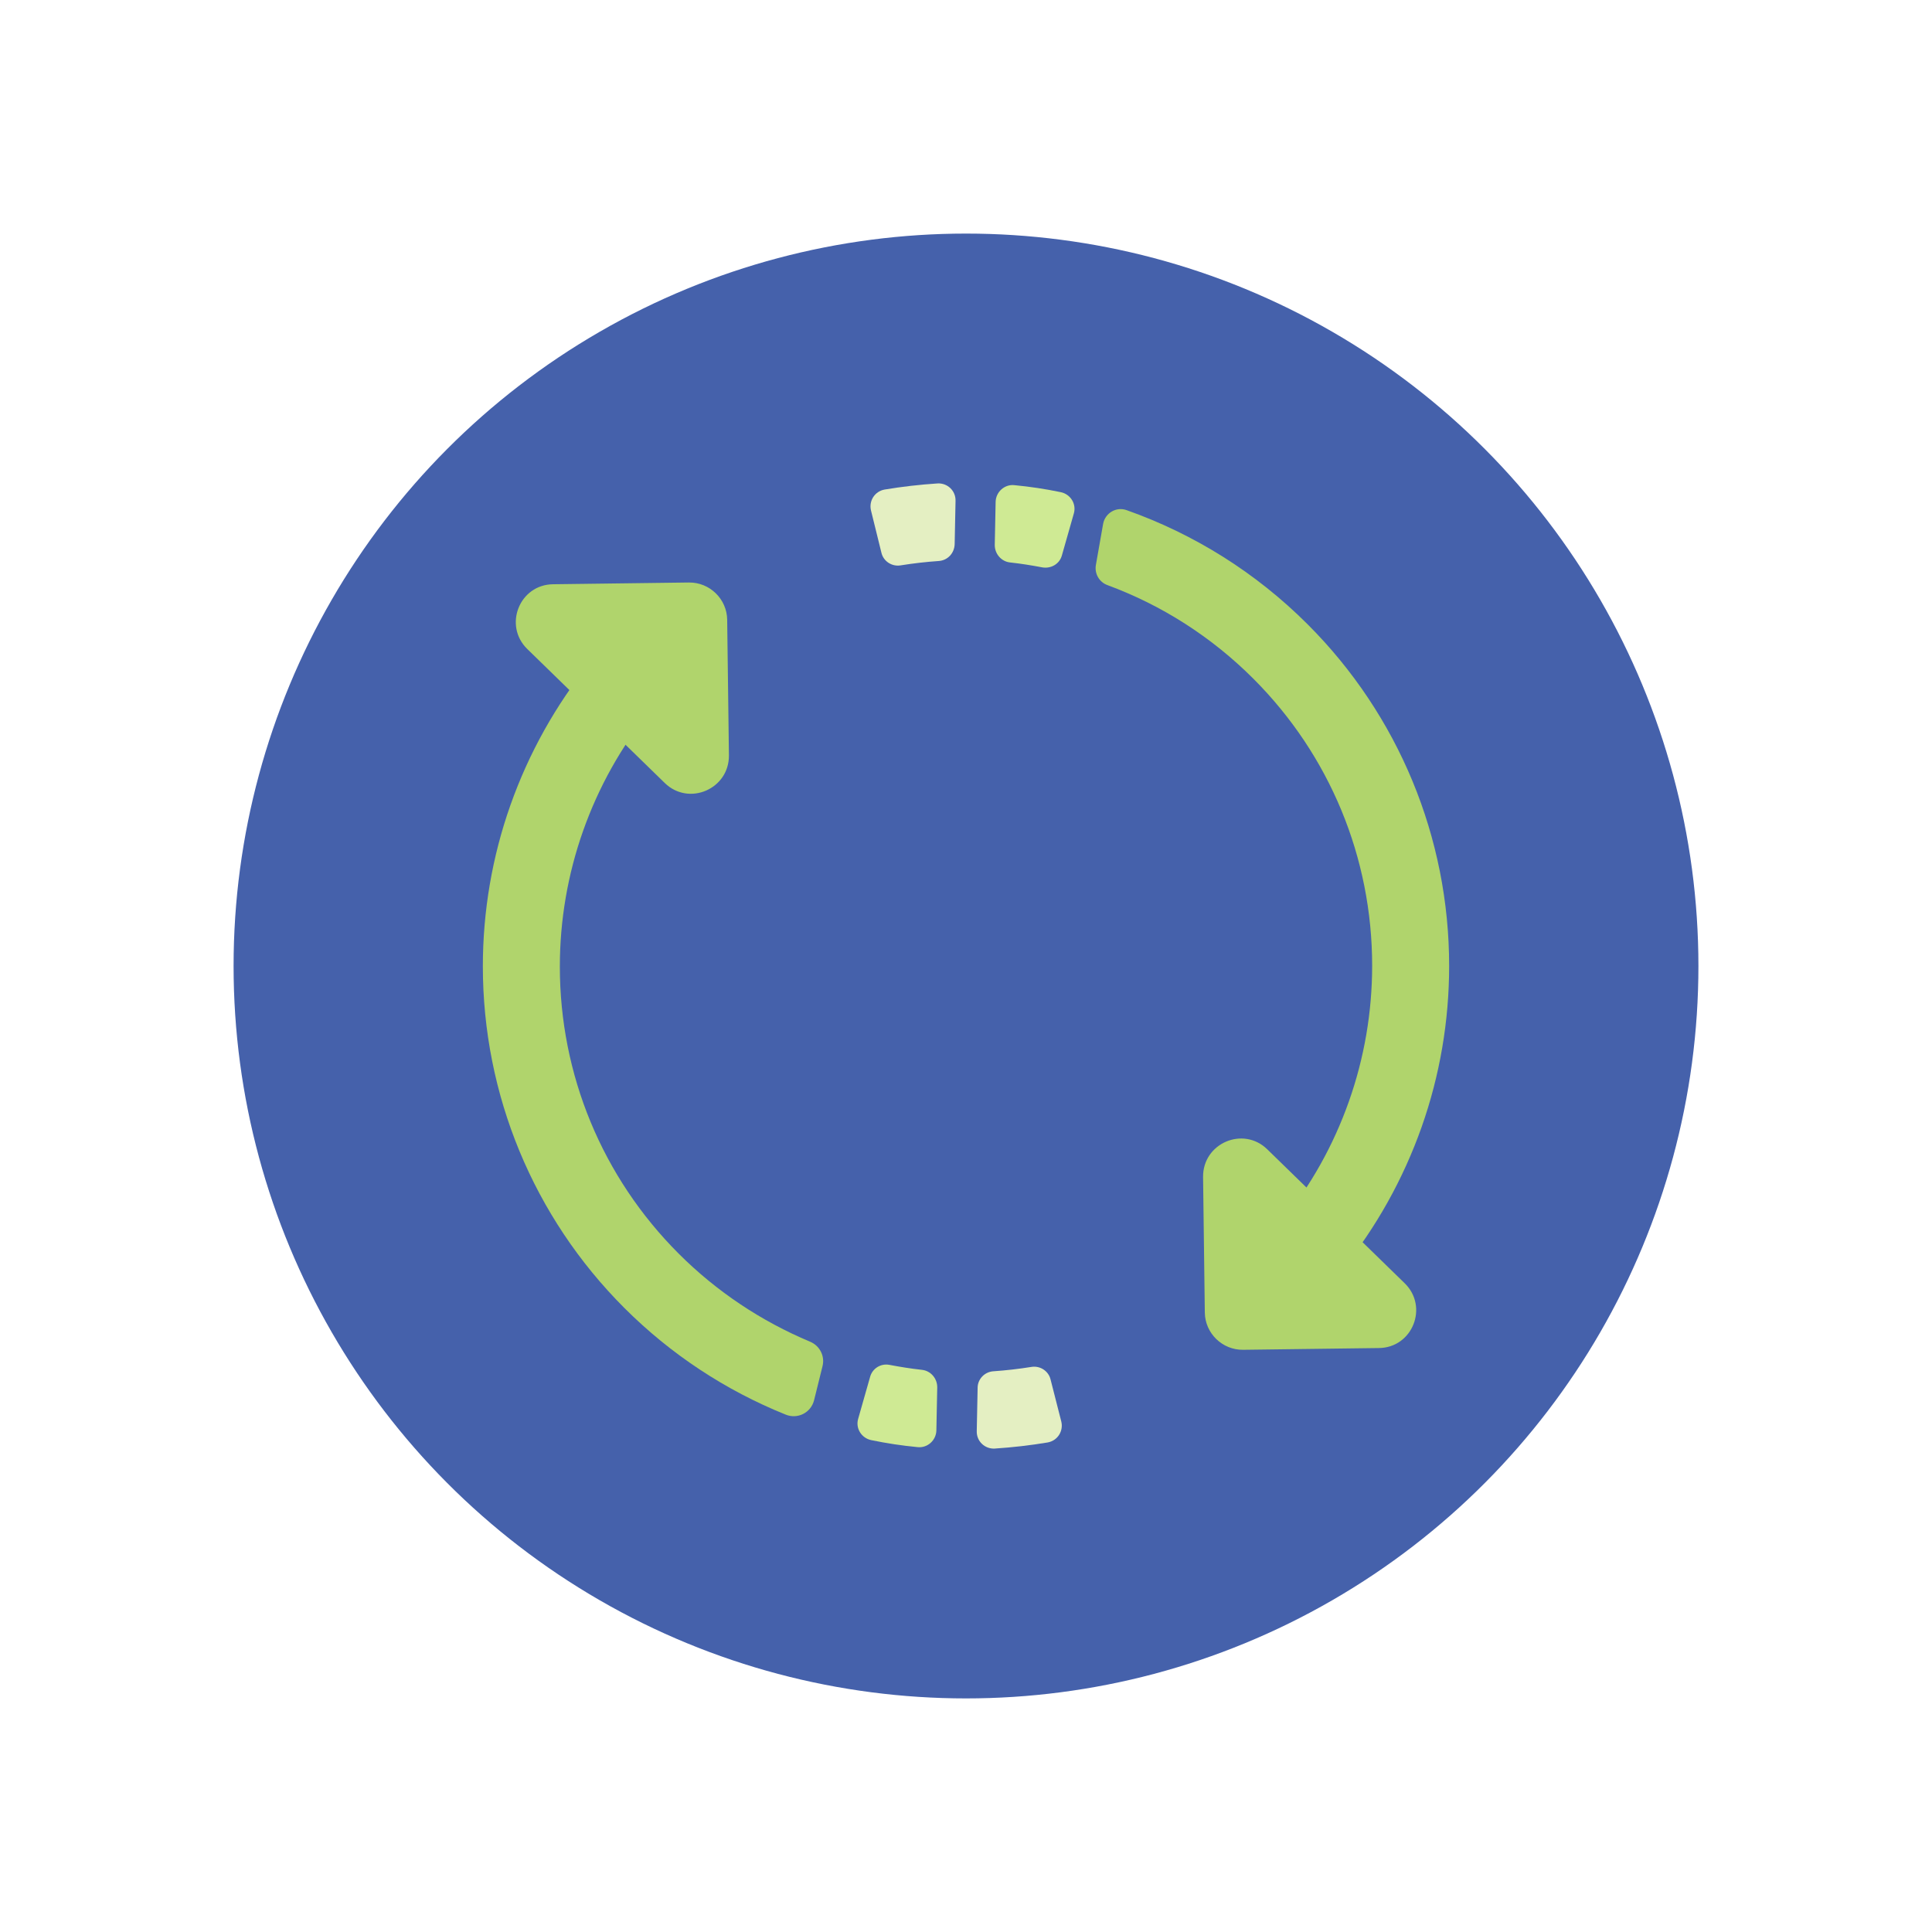 <?xml version="1.0" encoding="UTF-8"?>
<!-- Generator: Adobe Illustrator 26.0.3, SVG Export Plug-In . SVG Version: 6.00 Build 0)  -->
<svg xmlns="http://www.w3.org/2000/svg" xmlns:xlink="http://www.w3.org/1999/xlink" version="1.1" x="0px" y="0px" viewBox="0 0 665 665" style="enable-background:new 0 0 665 665;" xml:space="preserve">
<style type="text/css">
	.st0{display:none;}
	.st1{display:inline;}
	.st2{fill:#4561AB;}
	.st3{fill-rule:evenodd;clip-rule:evenodd;fill:#B0D46C;}
	.st4{fill-rule:evenodd;clip-rule:evenodd;fill:#E4EFC2;}
	.st5{fill-rule:evenodd;clip-rule:evenodd;fill:#CFEA94;}
	.st6{fill:#FFD43E;}
	.st7{fill:#C07C43;}
	.st8{fill:#925D37;}
	.st9{fill:#F9EAC5;}
	.st10{fill:#EE3770;}
	.st11{fill:#F6C752;}
	.st12{fill:#D89A6C;}
	.st13{fill:#EDC4AF;}
	.st14{fill:#E8B99B;}
	.st15{fill:#FFF9F8;}
	.st16{fill:#B0D46C;}
	.st17{fill:#A0C157;}
	.st18{fill:#CFEA94;}
	.st19{fill:#E4EFC2;}
</style>
<g id="Layer_1" class="st0">
	<g id="Icons">
		<g class="st1">
			<g id="XMLID_00000011754242159739026470000006226913674527819943_">
				<circle class="st2" cx="256.7" cy="256" r="252.1"></circle>
			</g>
			<g>
				<g>
					<path class="st3" d="M303.9,103.8c0.7-3.7,4.5-6,8.1-4.7c23.2,8.2,44.5,21.5,62.3,39.3C405.6,169.7,423,211.8,423,256       c0,18.9-3.2,37.7-9.5,55.5S397.9,346,386,360.7c-4.6,5.7-13,6.6-18.7,1.9c-5.7-4.6-6.5-13-1.9-18.7       c10-12.3,17.8-26.3,23.1-41.3c5.3-15,8-30.8,8-46.7c0-37.2-14.6-72.5-40.9-98.8c-14.4-14.4-31.5-25.3-50.2-32.2       c-2.8-1-4.5-3.9-4-6.9L303.9,103.8z"></path>
				</g>
				<g>
					<path class="st4" d="M266.1,395.5c4.4-0.3,8.7-0.8,13.1-1.5c3-0.5,5.9,1.4,6.6,4.3l3.7,14.5c0.8,3.3-1.3,6.6-4.7,7.2       c-6,1-12.1,1.7-18.2,2.1c-3.4,0.2-6.3-2.5-6.2-6l0.3-14.9C260.7,398.2,263.1,395.7,266.1,395.5z"></path>
				</g>
				<g>
					<path class="st5" d="M230.4,393.3c3.7,0.7,7.4,1.3,11.1,1.7c3,0.3,5.3,2.9,5.3,6l-0.3,14.9c-0.1,3.4-3.1,6.1-6.5,5.7       c-5.3-0.5-10.6-1.3-15.9-2.4c-3.4-0.7-5.5-4.1-4.5-7.4l4.1-14.4C224.5,394.5,227.4,392.7,230.4,393.3z"></path>
				</g>
				<g>
					<path class="st3" d="M360.4,319.1l47.3,46.1c8.3,8.1,2.7,22.2-8.9,22.3l-46.7,0.6c-7.2,0.1-13.1-5.7-13.2-12.8l-0.6-46.7       C338.2,317,352.1,311,360.4,319.1z"></path>
				</g>
				<g>
					<path class="st3" d="M204.4,405.5c-1.1,4.3-5.7,6.6-9.8,4.9c-20.6-8.3-39.5-20.7-55.5-36.7c-31.3-31.3-48.7-73.4-48.7-117.6       c0-18.9,3.2-37.7,9.5-55.5s15.6-34.5,27.5-49.2c4.6-5.7,13-6.6,18.7-1.9c5.7,4.6,6.5,13,1.9,18.7c-10,12.3-17.8,26.3-23.1,41.3       c-5.3,15-8,30.8-8,46.7c0,37.2,14.6,72.5,40.9,98.8c13.1,13.1,28.5,23.3,45.2,30.3c3.4,1.4,5.2,5,4.3,8.5L204.4,405.5z"></path>
				</g>
				<g>
					<path class="st4" d="M247.3,116.6c-4.4,0.3-8.7,0.8-13.1,1.5c-3,0.5-5.9-1.4-6.6-4.3L224,99.2c-0.8-3.3,1.3-6.6,4.7-7.2       c6-1,12.1-1.7,18.2-2.1c3.4-0.2,6.3,2.5,6.2,6l-0.3,14.9C252.7,113.9,250.4,116.4,247.3,116.6z"></path>
				</g>
				<g>
					<path class="st5" d="M283,118.8c-3.7-0.7-7.4-1.3-11.1-1.7c-3-0.3-5.3-2.9-5.3-6l0.3-14.9c0.1-3.4,3.1-6.1,6.5-5.7       c5.3,0.5,10.6,1.3,15.9,2.4c3.4,0.7,5.5,4.1,4.5,7.4l-4.1,14.4C288.9,117.6,286,119.3,283,118.8z"></path>
				</g>
				<g>
					<path class="st3" d="M153,193l-47.3-46.1c-8.3-8.1-2.7-22.2,8.9-22.3l46.7-0.6c7.2-0.1,13.1,5.7,13.2,12.8l0.6,46.7       C175.2,195.1,161.3,201.1,153,193z"></path>
				</g>
			</g>
		</g>
	</g>
	<g id="Layer_2_00000049195744787812862130000001005896231105804191_">
		<g class="st1">
			<g id="XMLID_00000101091434069648154530000013694850395724717491_">
				<circle class="st6" cx="255.7" cy="256" r="252.1"></circle>
			</g>
			<g>
				<g>
					<g>
						<path id="XMLID_00000054243219732904299920000005701644208090205858_" class="st7" d="M268.5,344.1H129        c-9.8,0-19.1,3.8-26,10.8c-6.8,6.8-10.6,15.8-10.7,25.4h213C304.9,360.3,288.6,344.1,268.5,344.1z"></path>
						<path id="XMLID_00000176745013460852799240000003347865413188490394_" class="st8" d="M304.7,411.7H92.8        c-4.7,0-8.5-3.8-8.5-8.5v-15.8c0-4.1,3.3-7.5,7.5-7.5h213.9c4.1,0,7.5,3.3,7.5,7.5v15.8C313.2,407.9,309.4,411.7,304.7,411.7z        "></path>
					</g>
					<g>
						<path id="XMLID_00000026882195142015766910000009526314169006087351_" class="st7" d="M469.6,306.7        c-1.2-6.6-4.9-12.4-10.6-16.3l-154-99.5l-29.1,41.9L423,342.5c4.4,3,9.4,4.5,14.3,4.5c8,0,15.8-3.8,20.7-10.8l7.4-10.7        C469.3,320,470.7,313.3,469.6,306.7z"></path>
						<g id="XMLID_00000159443057648065642030000009832577010952672953_">
							<path id="XMLID_00000005261708738218910500000012589376200055782057_" class="st9" d="M97.1,287.6c2.9,0,5.6-1.9,6.4-4.9         c1-3.6-1.1-7.3-4.7-8.2L58,263.1c-3.6-1-7.3,1.1-8.2,4.6c-1,3.6,1.1,7.3,4.7,8.2l40.8,11.4C95.9,287.6,96.5,287.6,97.1,287.6         z"></path>
							<path id="XMLID_00000158011177544487207170000016814373871591618491_" class="st9" d="M103.3,238.4c1.2,0.9,2.6,1.3,4,1.3         c2,0,4-0.9,5.4-2.7c2.2-3,1.6-7.2-1.3-9.4l-18.5-13.9c-3-2.2-7.2-1.6-9.4,1.3c-2.2,3-1.6,7.2,1.3,9.4L103.3,238.4z"></path>
							<path id="XMLID_00000098221665303358062450000005272430574667853213_" class="st9" d="M84.3,327.7c-0.4-3.7-3.7-6.4-7.4-6         l-15,1.6c-3.7,0.4-6.3,3.7-6,7.4c0.4,3.4,3.3,6,6.6,6c0.2,0,0.5,0,0.7,0l15-1.6C82,334.7,84.6,331.4,84.3,327.7z"></path>
						</g>
						<path id="XMLID_00000007416804175810454610000004728343286994861207_" class="st8" d="M335.3,190.1l-108.5-75.6        c-3.2-2.2-4-6.7-1.8-10L244.2,77c2.2-3.2,6.7-4,10-1.8l108.5,75.6c3.2,2.2,4,6.7,1.8,10l-19.2,27.5        C343.1,191.6,338.6,192.4,335.3,190.1z"></path>
						<path id="XMLID_00000065036939943056169240000007829719392959389103_" class="st8" d="M261.4,302l-108.7-75.7        c-3.2-2.2-4-6.6-1.8-9.8l19.3-27.7c2.2-3.2,6.6-4,9.8-1.8l108.7,75.7c3.2,2.2,4,6.6,1.8,9.8l-19.3,27.7        C269,303.5,264.6,304.2,261.4,302z"></path>
						<polygon id="XMLID_00000101818800081855573860000013846481662322091928_" class="st7" points="242.7,125.6 193.5,196.3         266.3,246.9 315.6,176.2       "></polygon>
					</g>
				</g>
			</g>
		</g>
	</g>
	<g id="Layer_3" class="st1">
		<g>
			<g id="XMLID_361_">
				<path class="st10" d="M584.6,332.5c0,139.3-112.9,252.2-252.1,252.2c-56.1,0-108-18.3-149.9-49.4c-23.1-17.1-43.2-38.1-59.3-62      c-27-40.2-42.9-88.6-42.9-140.8c0-139.2,112.9-252.1,252.1-252.1S584.6,193.2,584.6,332.5z"></path>
			</g>
			<g id="XMLID_00000085218289065622537140000017505354472619915185_">
				<path class="st7" d="M383.5,197.5l19.2-19.2c6-6,1.7-16.1-6.7-16.1H269.6c-8.4,0-12.6,10.2-6.7,16.1l19.2,19.2      c10,10,10.5,26.2,1.1,36.8c-36.4,41.2-79.4,98.7-79.4,139.9c0,71.2,57.7,129,129,129c71.2,0,129-57.8,129-129      c0-41.2-43.1-98.7-79.4-139.9C372.9,223.7,373.4,207.6,383.5,197.5z"></path>
			</g>
			<g id="XMLID_00000011016519359620916850000014599285624178649744_">
				<path class="st8" d="M375.3,218.8v3.4c0,0.4,0,0.8-0.1,1.2c-0.6,4-4,7.1-8.2,7.1h-36v83.9c0,4.6-3.7,8.3-8.3,8.3h-3.4      c-4.6,0-8.3-3.7-8.3-8.3v-63l-48.4,48.4c-3.2,3.2-8.5,3.2-11.7,0l-2.4-2.4c-3.2-3.2-3.2-8.5,0-11.7l55.1-55.2h-18.8      c3.7-6.1,4.8-13.3,3.2-20h79c3.2,0,6,1.8,7.4,4.5C375,216.1,375.3,217.4,375.3,218.8z"></path>
			</g>
			<g id="XMLID_00000159457675627429695300000000889720356250872455_">
				<path class="st8" d="M451.1,425.6c-19.8,45.7-65.4,77.6-118.3,77.6c-71.2,0-129-57.8-129-129c0-25.6,16.7-57.6,38.1-88      c-10.7,19.7-17.6,38.8-17.6,55.4c0,71.2,57.7,129,129,129C392.4,470.6,427.5,453.1,451.1,425.6z"></path>
			</g>
			<g id="XMLID_00000076601865566004934530000004533043836155760037_">
				<path class="st8" d="M388.7,162.2l-23,52.7c-2.8,6.4-12.1,5.3-13.4-1.6l-9.2-51.1C343.1,162.1,388.7,162.1,388.7,162.2z"></path>
			</g>
			<g id="XMLID_00000068673199180150925350000003091328459397315234_">
				<path class="st8" d="M276.8,162.2l23,52.7c2.8,6.4,12.1,5.3,13.4-1.6l9.2-51.1C322.4,162.1,276.8,162.1,276.8,162.2z"></path>
			</g>
			<g id="XMLID_00000017477889145721734510000011488756096283981751_">
				<path class="st11" d="M378.5,210.5h-92c-4.6,0-8.3,3.7-8.3,8.3v3.4c0,4.6,3.7,8.3,8.3,8.3h28.6L260,285.7      c-3.2,3.2-3.2,8.5,0,11.7l2.4,2.4c3.2,3.2,8.5,3.2,11.7,0l48.4-48.4v63c0,4.6,3.7,8.3,8.3,8.3h3.4c4.6,0,8.3-3.7,8.3-8.3v-83.9      h36c4.6,0,8.3-3.7,8.3-8.3v-3.4C386.8,214.2,383.1,210.5,378.5,210.5z"></path>
			</g>
			<g id="XMLID_00000139983975194295017950000002822115326844958648_">
				<g id="XMLID_00000101104304041140503860000009654223808921211543_">
					<ellipse class="st12" cx="415.9" cy="313" rx="13.5" ry="13.5"></ellipse>
				</g>
				<g id="XMLID_00000109743255667383443540000004752171958903231383_">
					<ellipse class="st12" cx="402" cy="288.5" rx="9.6" ry="9.6"></ellipse>
				</g>
			</g>
			<g id="XMLID_00000169539917600529549020000000844451642416085156_">
				<g id="XMLID_00000102537788539560084600000010079797579244882851_">
					<path class="st11" d="M326.4,372.2v14.2c-4-2.4-6-5-6-7.9C320.4,375.1,322.4,373.1,326.4,372.2z"></path>
					<path class="st11" d="M344.3,415.6c0,2.4-1,4.5-2.9,6.2c-2,1.7-4.5,2.6-7.5,2.5v-19.7C340.8,407.4,344.3,411.1,344.3,415.6z"></path>
					<path class="st11" d="M331.7,348.9c-29.1,0-52.6,23.6-52.6,52.6c0,29.1,23.6,52.6,52.6,52.6c29.1,0,52.6-23.6,52.6-52.6       S360.7,348.9,331.7,348.9z M350.9,428.8c-4.2,3.9-9.9,5.9-17,6v9.3h-7.5v-9.3c-5.5-0.7-10.2-2.7-13.9-5.9       c-3.7-3.2-5.8-8.5-6.4-16h13.1c0,0.4-0.1,0.7-0.1,0.8c0,2.5,0.6,4.6,1.9,6.5c1.3,1.8,3.1,3.1,5.3,3.7v-22.5       c-7.5-3.5-12.5-6.9-15.1-10.2c-2.6-3.4-3.9-7.1-3.9-11.1c0-4.9,1.7-9,5.2-12.5s8.1-5.4,13.8-5.9v-2.8h7.5v2.8       c6.1,0.5,11,2.5,14.7,5.9c3.6,3.5,5.5,8,5.5,13.6h-13.1c-0.6-5.5-2.9-8.5-7-9v17.6l7.2,3.2c4,1.8,7.3,3.9,9.7,6.3       c2.4,2.3,4.1,4.8,5,7.3s1.4,5.1,1.4,7.7C357.2,420.1,355.1,424.9,350.9,428.8z"></path>
				</g>
			</g>
			<g id="XMLID_00000134228691764394823000000010264406652496997523_">
				<path class="st13" d="M445.4,468.8c0,1-0.2,2.1-0.5,3.2c-1.2,4.8-4.6,9.9-8.9,14.9c-7.2,8.6-41.4,48.2-60.3,49.2      c-3,0.2-115.2-0.4-193.1-0.9c-23.1-17.1-43.2-38.1-59.3-62c43.8,0,92.7-0.7,101.7-4.3c8.4-3.4,15.5-11.1,24.3-14.6      c9.2-3.7,18.9-5.3,28.8-4.6c11.5,0.8,15.5,5.6,25.1,10.4c5.6,2.8,32.8,2.6,40.5,2.7c7.2,0.1,16.9-1.3,23.2,2.6      c7.2,4.5,9.7,13.9,5.8,21.3c-2.7,5.2-8.4,8.6-14.3,8.6c4.9,0.1,10.4,0.7,15.2,0.2c9.1-0.9,38.5-28.9,47.8-37.5      C430.4,450,445.9,456.4,445.4,468.8z"></path>
			</g>
			<g id="XMLID_00000178192646747990005640000016049152079186214059_">
				<path class="st14" d="M374.6,480.1c-0.1,8.9-7.4,16.1-16.4,16l-54.6-0.7c0.2-0.3,0.4-0.5,0.6-0.8c2.7-3.5,6.9-5.5,11.3-5.4      l42.7,0.5c7.3,0.1,13.5-4.6,15.6-11.2c0.2-0.5,0.3-1.1,0.4-1.6C374.5,477.9,374.6,479,374.6,480.1z"></path>
			</g>
			<g id="XMLID_00000059289644532560068970000011219630586701251495_">
				<path class="st15" d="M365.8,489.6l-7.8-0.1c-3.6,0-6.5-3-6.5-6.6l0.1-6c0-3.6,3-6.5,6.6-6.5l7.8,0.1c1.6,0,2.8,1.3,2.8,2.9      l-0.2,13.5C368.6,488.4,367.3,489.6,365.8,489.6z"></path>
			</g>
			<g id="XMLID_00000017480106413954328550000004136351794964988033_">
				<path class="st15" d="M436.1,487l-3.4-2.8c-2.7-2.3-3.1-6.3-0.9-9.1l5.1-6.1c1-1.2,2.7-1.3,3.9-0.4l4.1,3.4      C443.7,476.8,440.3,481.9,436.1,487z"></path>
			</g>
			<g id="XMLID_00000005228578871535476830000000877008280455267248_">
				<path class="st16" d="M509.4,369.1l-4.6,55c-1.2,14.8-28.7,26.9-39.8,31.2c-1.5,0.6-3,0.9-4.6,0.9s-3.1-0.3-4.6-0.9      c-11.1-4.3-38.5-16.5-39.8-31.2l-4.6-55c-0.4-4.3,2.3-8.4,6.6-10c10.4-3.9,29.3-11.9,38.6-21.2c1-1,2.4-1.6,3.8-1.6      s2.8,0.5,3.8,1.6c9.2,9.2,28.2,17.2,38.6,21.2C507.1,360.6,509.8,364.8,509.4,369.1z"></path>
			</g>
			<g id="XMLID_00000090255268567988736620000014478978580432638132_">
				<path class="st17" d="M460.5,336.4v119.8c-1.6,0-3.1-0.3-4.6-0.9c-11.1-4.3-38.5-16.5-39.8-31.2l-4.6-55      c-0.4-4.3,2.3-8.4,6.6-10c10.4-3.9,29.3-11.9,38.6-21.2C457.7,336.9,459.1,336.4,460.5,336.4z"></path>
			</g>
			<g id="XMLID_00000129189522782209758680000004645420346176289685_">
				<path class="st18" d="M463.6,348.2c-1.7-1.7-4.6-1.7-6.3,0c-7.6,7.6-23.2,14.2-31.7,17.4c-3.5,1.3-5.7,4.7-5.4,8.2l3.8,45.2      c1,12.2,23.6,22.2,32.7,25.7c2.4,0.9,5.1,0.9,7.5,0c9.1-3.6,31.7-13.6,32.7-25.7l3.8-45.2c0.3-3.6-1.9-6.9-5.4-8.2      C486.8,362.5,471.2,355.9,463.6,348.2z"></path>
			</g>
			<g id="XMLID_00000040535726355686291520000002459730625691757479_">
				<path class="st16" d="M460.5,347v98.6c-1.3,0-2.6-0.2-3.8-0.7c-9.1-3.6-31.7-13.6-32.7-25.7l-3.8-45.2c-0.3-3.6,1.9-6.9,5.4-8.2      c8.5-3.2,24.2-9.8,31.7-17.4C458.2,347.4,459.3,347,460.5,347z"></path>
			</g>
			<g id="XMLID_00000129204695534018336690000001216828271136915368_">
				<g id="XMLID_00000047021051268746365810000017007442399303927949_">
					<path class="st19" d="M488,378.1c2.3,1.4,5.4,0.7,6.8-1.6s0.7-5.4-1.6-6.8c-2.3-1.4-5.4-0.7-6.8,1.6S485.6,376.6,488,378.1z"></path>
				</g>
				<g id="XMLID_00000172416777429388392390000003036367510728730509_">
					<path class="st19" d="M479.9,371.6c1.6,1,3.8,0.5,4.8-1.2s0.5-3.8-1.2-4.8c-1.6-1-3.8-0.5-4.8,1.2       C477.8,368.4,478.3,370.5,479.9,371.6z"></path>
				</g>
			</g>
		</g>
	</g>
</g>
<g id="Layer_2" class="st0">
	<g id="Layer_2_00000036957166615893602220000005389288881863648145_" class="st1">
		<g>
			<g id="XMLID_00000111873030904705179170000002705344509216031383_">
				<circle class="st6" cx="332.5" cy="332.5" r="252.1"></circle>
			</g>
			<g>
				<g>
					<g>
						<path id="XMLID_00000031205053598962260820000002206584173464163732_" class="st7" d="M345.3,420.6H205.8        c-9.8,0-19.1,3.8-26,10.8c-6.8,6.8-10.6,15.8-10.7,25.4h213C381.7,436.8,365.4,420.6,345.3,420.6z"></path>
						<path id="XMLID_00000107550185727776639080000008992062800220295059_" class="st8" d="M381.5,488.2H169.6        c-4.7,0-8.5-3.8-8.5-8.5v-15.8c0-4.1,3.3-7.5,7.5-7.5h213.9c4.1,0,7.5,3.3,7.5,7.5v15.8C390,484.4,386.2,488.2,381.5,488.2z"></path>
					</g>
					<g>
						<path id="XMLID_00000100370582031584239690000011704379068355260851_" class="st7" d="M546.4,383.2        c-1.2-6.6-4.9-12.4-10.6-16.3l-154-99.5l-29.1,41.9L499.8,419c4.4,3,9.4,4.5,14.3,4.5c8,0,15.8-3.8,20.7-10.8l7.4-10.7        C546.1,396.5,547.5,389.8,546.4,383.2z"></path>
						<g id="XMLID_00000039816145245650396060000011222989768409545912_">
							<path id="XMLID_00000066498857714517665780000011798573713163758261_" class="st9" d="M173.9,364.1c2.9,0,5.6-1.9,6.4-4.9         c1-3.6-1.1-7.3-4.7-8.2l-40.8-11.4c-3.6-1-7.3,1.1-8.2,4.6c-1,3.6,1.1,7.3,4.7,8.2l40.8,11.4         C172.7,364.1,173.3,364.1,173.9,364.1z"></path>
							<path id="XMLID_00000114072302379433643840000007700436829284364714_" class="st9" d="M180.1,314.9c1.2,0.9,2.6,1.3,4,1.3         c2,0,4-0.9,5.4-2.7c2.2-3,1.6-7.2-1.3-9.4l-18.5-13.9c-3-2.2-7.2-1.6-9.4,1.3c-2.2,3-1.6,7.2,1.3,9.4L180.1,314.9z"></path>
							<path id="XMLID_00000172406933910209788930000008144908025313680286_" class="st9" d="M161.1,404.2c-0.4-3.7-3.7-6.4-7.4-6         l-15,1.6c-3.7,0.4-6.3,3.7-6,7.4c0.4,3.4,3.3,6,6.6,6c0.2,0,0.5,0,0.7,0l15-1.6C158.8,411.2,161.4,407.9,161.1,404.2z"></path>
						</g>
						<path id="XMLID_00000118363377596730025610000013440453773249449604_" class="st8" d="M412.1,266.6L303.6,191        c-3.2-2.2-4-6.7-1.8-10l19.2-27.5c2.2-3.2,6.7-4,10-1.8l108.5,75.6c3.2,2.2,4,6.7,1.8,10l-19.2,27.5        C419.9,268.1,415.4,268.9,412.1,266.6z"></path>
						<path id="XMLID_00000093865089057081850150000014043825009591979701_" class="st8" d="M338.2,378.5l-108.7-75.7        c-3.2-2.2-4-6.6-1.8-9.8l19.3-27.7c2.2-3.2,6.6-4,9.8-1.8l108.7,75.7c3.2,2.2,4,6.6,1.8,9.8L348,376.7        C345.8,380,341.4,380.7,338.2,378.5z"></path>
						<polygon id="XMLID_00000021077299971037788430000013040390200974539657_" class="st7" points="319.5,202.1 270.3,272.8         343.1,323.4 392.4,252.7       "></polygon>
					</g>
				</g>
			</g>
		</g>
	</g>
</g>
<g id="Layer_3_00000031195410875374475060000006898679398092708281_">
	<g>
		<g id="XMLID_00000174577064955761676480000003637596684188265629_">
			<circle class="st2" cx="332.5" cy="332.5" r="252.1"></circle>
		</g>
		<g>
			<g>
				<path class="st3" d="M379.7,180.3c0.7-3.7,4.5-6,8.1-4.7c23.2,8.2,44.5,21.5,62.3,39.3c31.3,31.3,48.7,73.4,48.7,117.6      c0,18.9-3.2,37.7-9.5,55.5s-15.6,34.5-27.5,49.2c-4.6,5.7-13,6.6-18.7,1.9c-5.7-4.6-6.5-13-1.9-18.7      c10-12.3,17.8-26.3,23.1-41.3c5.3-15,8-30.8,8-46.7c0-37.2-14.6-72.5-40.9-98.8c-14.4-14.4-31.5-25.3-50.2-32.2      c-2.8-1-4.5-3.9-4-6.9L379.7,180.3z"></path>
			</g>
			<g>
				<path class="st4" d="M341.9,472c4.4-0.3,8.7-0.8,13.1-1.5c3-0.5,5.9,1.4,6.6,4.3l3.7,14.5c0.8,3.3-1.3,6.6-4.7,7.2      c-6,1-12.1,1.7-18.2,2.1c-3.4,0.2-6.3-2.5-6.2-6l0.3-14.9C336.5,474.7,338.9,472.2,341.9,472z"></path>
			</g>
			<g>
				<path class="st5" d="M306.2,469.8c3.7,0.7,7.4,1.3,11.1,1.7c3,0.3,5.3,2.9,5.3,6l-0.3,14.9c-0.1,3.4-3.1,6.1-6.5,5.7      c-5.3-0.5-10.6-1.3-15.9-2.4c-3.4-0.7-5.5-4.1-4.5-7.4l4.1-14.4C300.3,471,303.2,469.2,306.2,469.8z"></path>
			</g>
			<g>
				<path class="st3" d="M436.2,395.6l47.3,46.1c8.3,8.1,2.7,22.2-8.9,22.3l-46.7,0.6c-7.2,0.1-13.1-5.7-13.2-12.8l-0.6-46.7      C414,393.5,427.9,387.5,436.2,395.6z"></path>
			</g>
			<g>
				<path class="st3" d="M280.2,482c-1.1,4.3-5.7,6.6-9.8,4.9c-20.6-8.3-39.5-20.7-55.5-36.7c-31.3-31.3-48.7-73.4-48.7-117.6      c0-18.9,3.2-37.7,9.5-55.5s15.6-34.5,27.5-49.2c4.6-5.7,13-6.6,18.7-1.9c5.7,4.6,6.5,13,1.9,18.7C213.8,257,206,271,200.7,286      c-5.3,15-8,30.8-8,46.7c0,37.2,14.6,72.5,40.9,98.8c13.1,13.1,28.5,23.3,45.2,30.3c3.4,1.4,5.2,5,4.3,8.5L280.2,482z"></path>
			</g>
			<g>
				<path class="st4" d="M323.1,193.1c-4.4,0.3-8.7,0.8-13.1,1.5c-3,0.5-5.9-1.4-6.6-4.3l-3.6-14.6c-0.8-3.3,1.3-6.6,4.7-7.2      c6-1,12.1-1.7,18.2-2.1c3.4-0.2,6.3,2.5,6.2,6l-0.3,14.9C328.5,190.4,326.2,192.9,323.1,193.1z"></path>
			</g>
			<g>
				<path class="st5" d="M358.8,195.3c-3.7-0.7-7.4-1.3-11.1-1.7c-3-0.3-5.3-2.9-5.3-6l0.3-14.9c0.1-3.4,3.1-6.1,6.5-5.7      c5.3,0.5,10.6,1.3,15.9,2.4c3.4,0.7,5.5,4.1,4.5,7.4l-4.1,14.4C364.7,194.1,361.8,195.8,358.8,195.3z"></path>
			</g>
			<g>
				<path class="st3" d="M228.8,269.5l-47.3-46.1c-8.3-8.1-2.7-22.2,8.9-22.3l46.7-0.6c7.2-0.1,13.1,5.7,13.2,12.8l0.6,46.7      C251,271.6,237.1,277.6,228.8,269.5z"></path>
			</g>
		</g>
	</g>
</g>
</svg>

